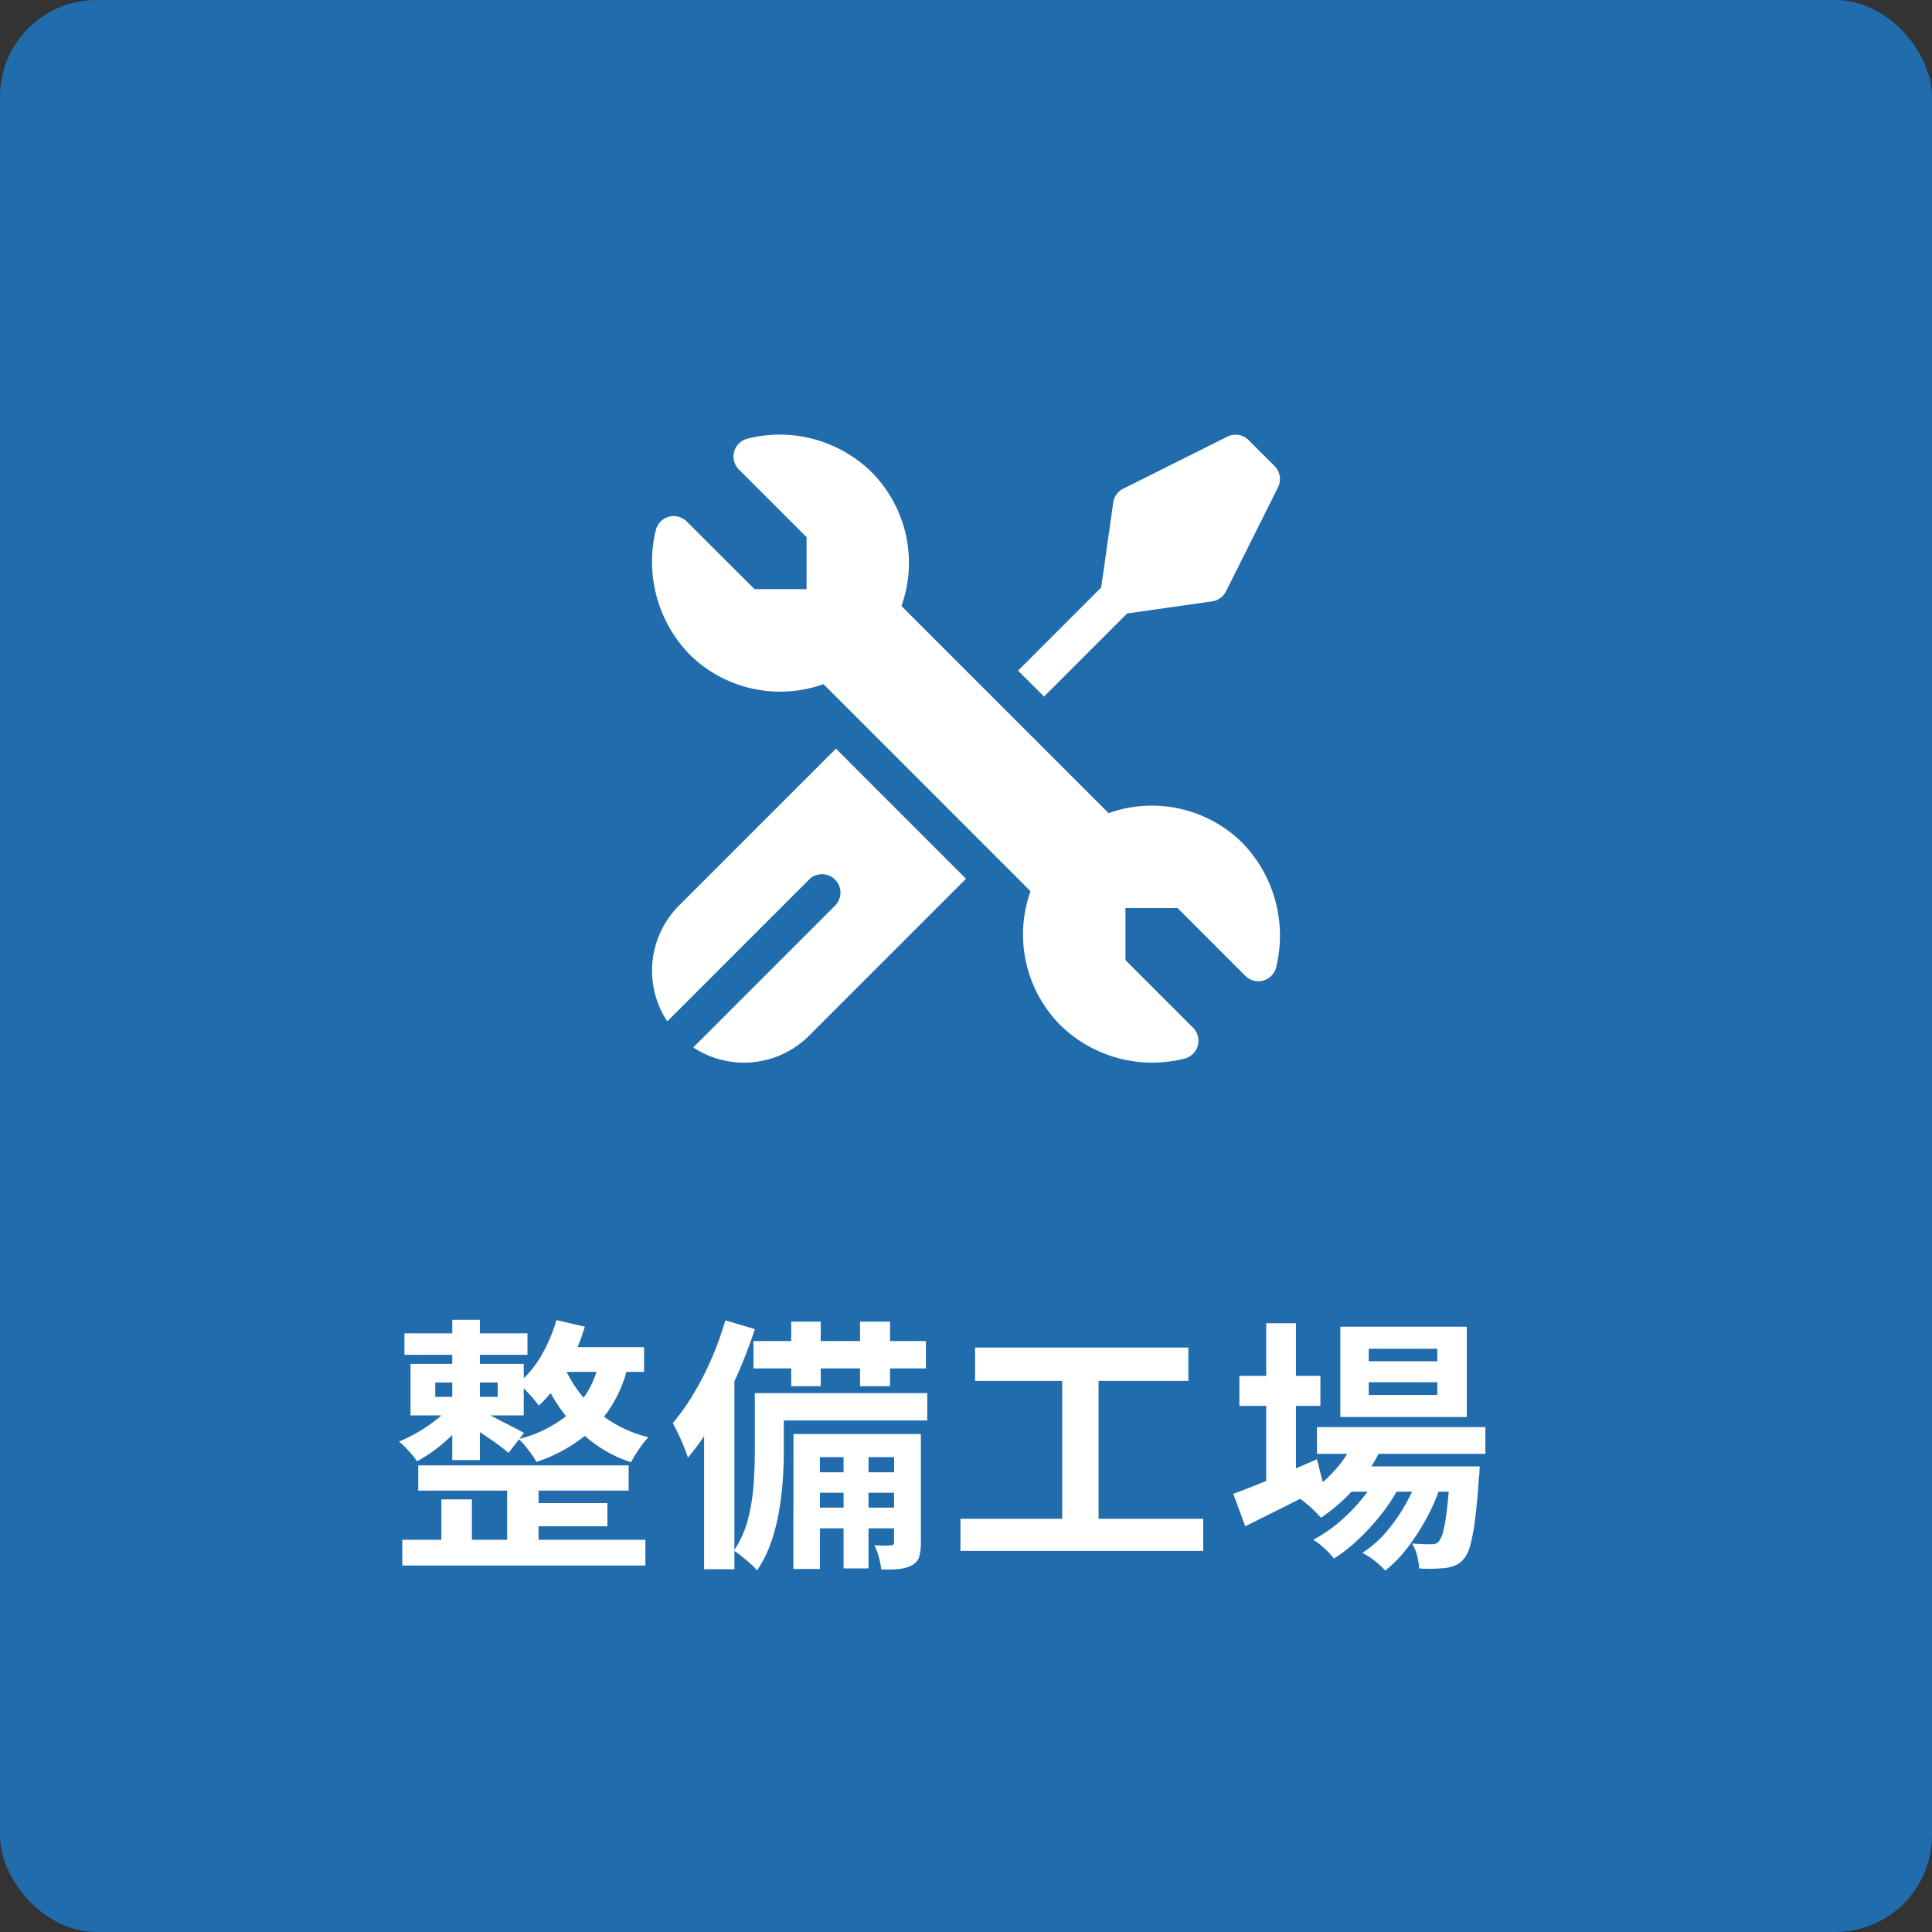 <svg xmlns="http://www.w3.org/2000/svg" width="80" height="80" viewBox="0 0 80 80"><rect x="0" y="0" width="80" height="80" fill="#333333" stroke="none"/><g transform="translate(-199 -238)"><rect width="80" height="80" rx="4" transform="translate(199 238)" fill="#206cad"/><path d="M-21.681-3.322h8.712v1.045h-8.712Zm-.572-5.467h5.093V-7.9h-5.093Zm4.972,7.029h3.432V-.8h-3.432Zm-5.06,1.518h10.065V.825H-22.341ZM-18-2.893h1.3V.264H-18ZM-20.273-9.35h1.144v5.808h-1.144Zm-.451,7.436h1.265V.363h-1.265Zm-.253-4.84v.594h2.585v-.594ZM-22-7.524h4.686V-5.39H-22Zm2.915,1.947q.132.055.379.181l.534.275.523.269q.236.121.346.187l-.638.825q-.154-.132-.379-.3t-.484-.341q-.259-.176-.5-.336t-.407-.258Zm3.124-3.762,1.177.275a8.725,8.725,0,0,1-.781,1.826A5.844,5.844,0,0,1-16.687-5.8q-.088-.121-.242-.3t-.319-.346a2.6,2.6,0,0,0-.3-.269,4.211,4.211,0,0,0,.962-1.155A6.377,6.377,0,0,0-15.961-9.339Zm.022,1.122h3.608v1.023h-4.114Zm1.771.473,1.21.11a5.374,5.374,0,0,1-1.331,2.651,6.362,6.362,0,0,1-2.5,1.518,2.339,2.339,0,0,0-.193-.308q-.127-.176-.275-.358a2.011,2.011,0,0,0-.269-.28A5.164,5.164,0,0,0-15.274-5.6,3.918,3.918,0,0,0-14.168-7.744Zm-1.562.121a5.407,5.407,0,0,0,.7,1.254,5.016,5.016,0,0,0,1.177,1.128,5.181,5.181,0,0,0,1.7.753A3.623,3.623,0,0,0-12.535-4a4.541,4.541,0,0,0-.336.55A5.419,5.419,0,0,1-14.614-4.4a6.366,6.366,0,0,1-1.221-1.326,6.4,6.4,0,0,1-.742-1.425Zm-4.653,1.892.814.352a6.722,6.722,0,0,1-.611.7A7,7,0,0,1-20.944-4a5.463,5.463,0,0,1-.792.506,3.444,3.444,0,0,0-.341-.429,3.757,3.757,0,0,0-.4-.385,6.425,6.425,0,0,0,.765-.379,6.416,6.416,0,0,0,.743-.5A4.249,4.249,0,0,0-20.383-5.731ZM-6.237-9.273h1.221V-6.6H-6.237Zm2.849,0h1.243V-6.6H-3.388ZM-4.07-4.235h1.034V.946H-4.07ZM-7.8-8.47H-.66v1.133H-7.8Zm2.31,5.434H-1.6v.847H-5.489Zm0,1.463H-1.6v.858H-5.489ZM-7.205-6.314h6.6v1.133h-6.6Zm-.539,0h1.2v2.431q0,.55-.044,1.188a12.756,12.756,0,0,1-.16,1.3A7.9,7.9,0,0,1-7.084-.1a4.722,4.722,0,0,1-.572,1.128,1.836,1.836,0,0,0-.27-.28q-.181-.16-.369-.308A2.833,2.833,0,0,0-8.613.209a4.06,4.06,0,0,0,.589-1.315,8.193,8.193,0,0,0,.231-1.447q.049-.726.049-1.342Zm1.6,1.694h4.686v.957H-5.049V.968h-1.1Zm4.169,0H-.869V-.132A2.152,2.152,0,0,1-.935.457a.6.6,0,0,1-.3.357,1.5,1.5,0,0,1-.539.154A5.68,5.68,0,0,1-2.508.99a3.206,3.206,0,0,0-.1-.506,2.41,2.41,0,0,0-.187-.5Q-2.563,0-2.376,0a2.148,2.148,0,0,0,.264-.011A.117.117,0,0,0-1.98-.143ZM-8.965-9.328l1.221.363a19.51,19.51,0,0,1-.743,1.936,17.931,17.931,0,0,1-.951,1.854,11.04,11.04,0,0,1-1.078,1.535q-.044-.154-.154-.429t-.242-.55q-.132-.275-.231-.451a9.169,9.169,0,0,0,.852-1.2,12.246,12.246,0,0,0,.753-1.469A13.093,13.093,0,0,0-8.965-9.328ZM-9.845-6.3l1.221-1.221.033.022V.979H-9.845Zm11.22-1.9h8.833V-6.82H1.375ZM.77-1.111H10.824V.22H.77ZM4.983-7.447H6.49V-.572H4.983ZM15.532-4.906h6.974V-3.8H15.532Zm1.2,1.628h4.521v1.045H16.731ZM17.149-4.5l1.133.286A6.583,6.583,0,0,1,17.177-2.47,7.43,7.43,0,0,1,15.7-1.155q-.1-.11-.258-.269t-.33-.3a3.538,3.538,0,0,0-.3-.231A5.463,5.463,0,0,0,16.2-3.042,4.874,4.874,0,0,0,17.149-4.5Zm3.9,1.221h1.221l-.006.171a2.023,2.023,0,0,1-.028.291q-.066,1.067-.16,1.755a7.84,7.84,0,0,1-.2,1.067,1.364,1.364,0,0,1-.264.545.891.891,0,0,1-.336.264,1.652,1.652,0,0,1-.4.11q-.187.022-.479.033a6.221,6.221,0,0,1-.632-.011,2.725,2.725,0,0,0-.088-.534,1.62,1.62,0,0,0-.209-.5q.264.022.473.028t.319.005a.629.629,0,0,0,.181-.022.3.3,0,0,0,.138-.1A1.084,1.084,0,0,0,20.763-.6a7.179,7.179,0,0,0,.154-.919q.071-.6.138-1.573ZM17.677-6.765v.528h2.838v-.528Zm0-1.386v.517h2.838v-.517ZM16.5-9.064h5.236v3.74H16.5ZM12.32-7.029h3.355v1.243H12.32Zm1.111-2.178h1.232v6.842H13.431ZM12.067-2.145q.429-.154,1-.385t1.2-.5q.638-.27,1.265-.545l.286,1.133q-.825.429-1.683.858T12.562-.8Zm7.722-.913.891.484a7.525,7.525,0,0,1-.561,1.348A9.277,9.277,0,0,1,19.305.055a5.251,5.251,0,0,1-.946.979,3.33,3.33,0,0,0-.429-.4A3.3,3.3,0,0,0,17.413.3a4.473,4.473,0,0,0,1-.88,7.032,7.032,0,0,0,.819-1.188A6.928,6.928,0,0,0,19.789-3.058Zm-1.661.011.858.506a6.682,6.682,0,0,1-.72,1.155A9.47,9.47,0,0,1,17.292-.3a6.579,6.579,0,0,1-1.056.836,3.605,3.605,0,0,0-.39-.418,3.051,3.051,0,0,0-.467-.363,5.646,5.646,0,0,0,1.072-.726,7.348,7.348,0,0,0,.973-1A5.783,5.783,0,0,0,18.128-3.047Z" transform="translate(238 302)" fill="#fff"/><g transform="translate(226 255.998)"><path d="M.285,4.057A.762.762,0,0,1,1.565,3.7L4.371,6.5H6.527V4.349l-2.8-2.8A.762.762,0,0,1,4.081.269,5.438,5.438,0,0,1,9.219,1.655,5.331,5.331,0,0,1,10.457,7.2l8.576,8.576a5.331,5.331,0,0,1,5.548,1.238,5.521,5.521,0,0,1,1.392,5.14.762.762,0,0,1-1.279.36l-2.806-2.808H19.731v2.156l2.8,2.8a.762.762,0,0,1-.357,1.279,5.436,5.436,0,0,1-5.137-1.385A5.331,5.331,0,0,1,15.8,19.01L7.225,10.435A5.332,5.332,0,0,1,1.677,9.2,5.521,5.521,0,0,1,.285,4.057Z" transform="translate(-0.129 -0.104)" fill="#fff"/><g transform="translate(0 0.002)"><path d="M13,261.388l-6.5,6.5a3.815,3.815,0,0,1-4.794.484L7.578,262.5A.762.762,0,1,0,6.5,261.422L.63,267.294a3.814,3.814,0,0,1,.484-4.794l6.5-6.5Z" transform="translate(0 -243)" fill="#fff"/><path d="M309.164,2.181l-2.155,4.309a.761.761,0,0,1-.574.414l-3.519.5-3.441,3.441L298.4,9.771l3.441-3.441.5-3.519a.761.761,0,0,1,.414-.574L307.065.082a.762.762,0,0,1,.879.143L309.021,1.3a.762.762,0,0,1,.143.879Z" transform="translate(-283.244 -0.002)" fill="#fff"/></g></g></g></svg>